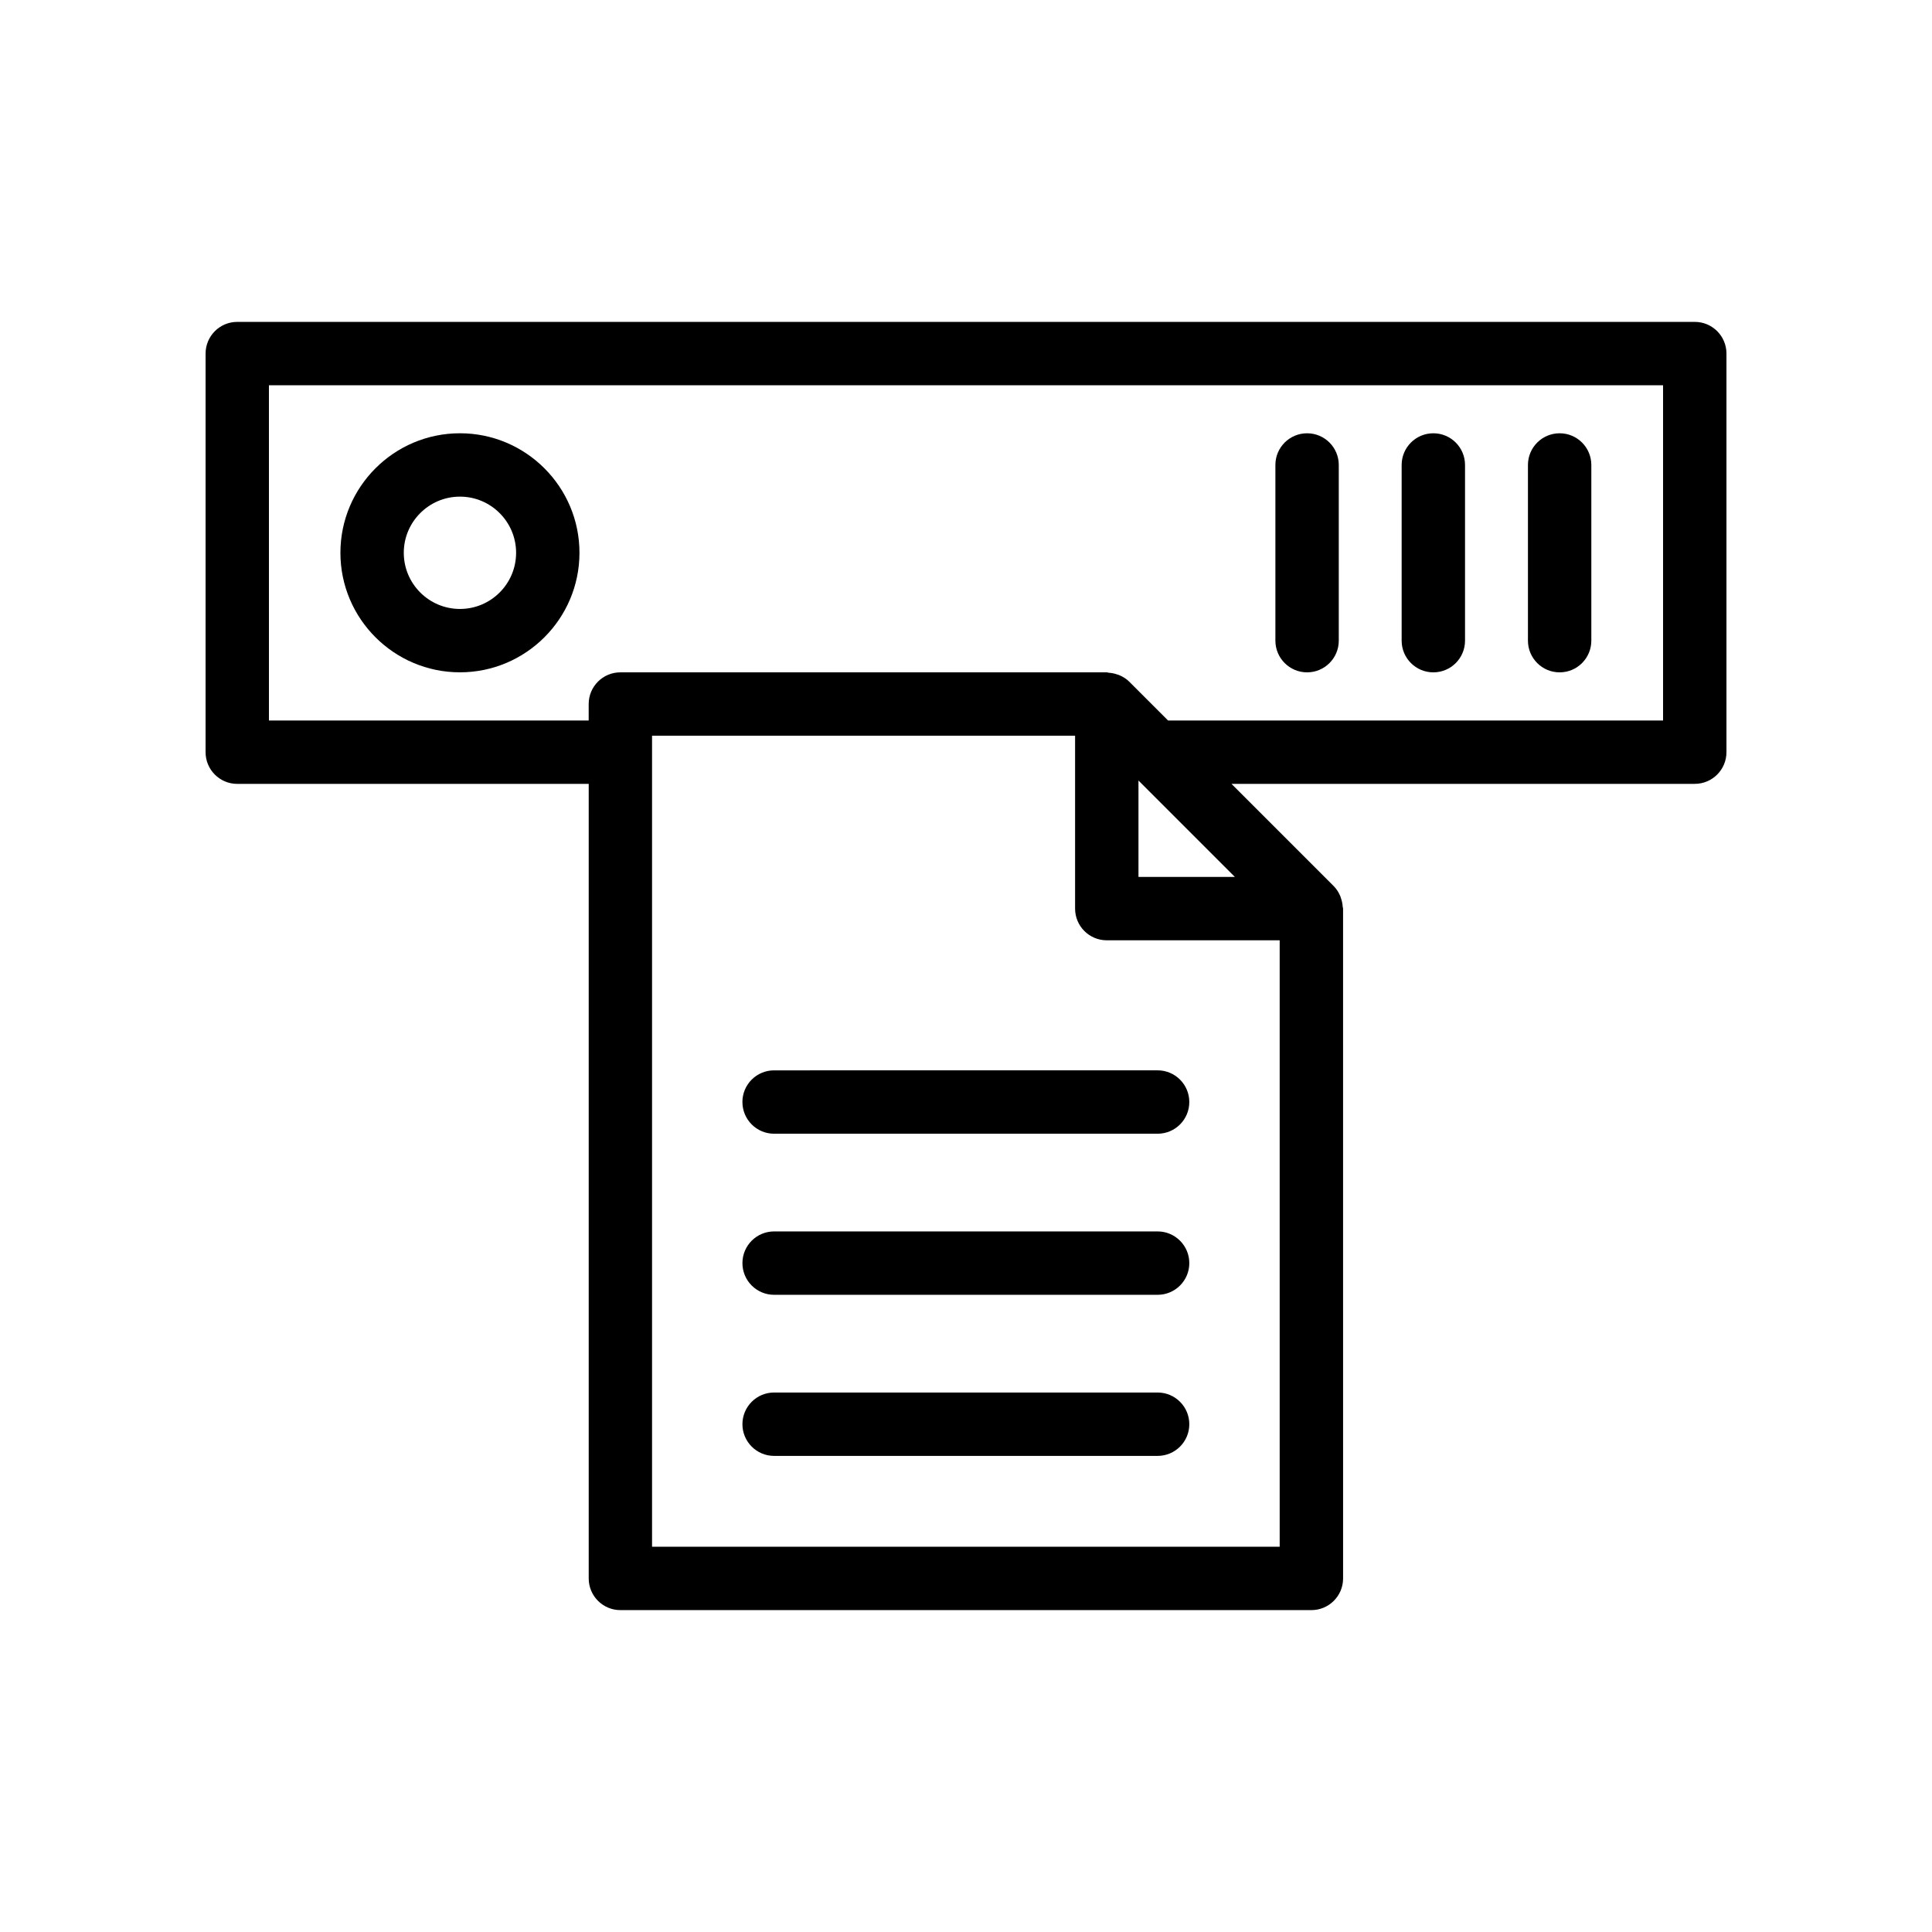 <?xml version="1.0" encoding="UTF-8"?>
<!-- Uploaded to: ICON Repo, www.svgrepo.com, Generator: ICON Repo Mixer Tools -->
<svg fill="#000000" width="800px" height="800px" version="1.1" viewBox="144 144 512 512" xmlns="http://www.w3.org/2000/svg">
 <g>
  <path d="m198.48 343.34c0 4.637 3.754 8.398 8.398 8.398h93.137v210.56c0 4.641 3.754 8.398 8.398 8.398h183.12c4.641 0 8.398-3.754 8.398-8.398l-0.004-177.51c0-0.18-0.09-0.34-0.102-0.516-0.047-0.75-0.191-1.469-0.434-2.18-0.09-0.266-0.16-0.523-0.277-0.777-0.41-0.895-0.926-1.742-1.645-2.465l-27.121-27.121h122.78c4.641 0 8.398-3.758 8.398-8.398v-105.63c0-4.637-3.754-8.398-8.398-8.398h-386.25c-4.641 0-8.398 3.758-8.398 8.398zm284.65 210.56h-166.33v-214.93h112.11v45.82c0 4.637 3.754 8.398 8.398 8.398h45.82zm-11.871-177.5h-25.551v-25.555zm-255.99-130.3h369.46v88.84h-131.18l-10.305-10.305c-0.719-0.723-1.566-1.234-2.457-1.641-0.262-0.121-0.527-0.191-0.801-0.285-0.691-0.234-1.395-0.375-2.125-0.422-0.191-0.012-0.359-0.109-0.555-0.109h-128.9c-4.641 0-8.398 3.758-8.398 8.398v4.367l-84.734-0.004z"/>
  <path d="m265.89 258.82c-17.465 0-31.676 14.211-31.676 31.676s14.211 31.676 31.676 31.676c17.465 0 31.676-14.211 31.676-31.676s-14.207-31.676-31.676-31.676zm0 46.559c-8.207 0-14.883-6.676-14.883-14.883 0-8.207 6.676-14.883 14.883-14.883s14.883 6.676 14.883 14.883c0 8.211-6.672 14.883-14.883 14.883z"/>
  <path d="m557.32 322.18c4.641 0 8.398-3.758 8.398-8.398v-46.559c0-4.637-3.754-8.398-8.398-8.398-4.641 0-8.398 3.758-8.398 8.398v46.559c0 4.637 3.758 8.398 8.398 8.398z"/>
  <path d="m523.85 322.18c4.641 0 8.398-3.758 8.398-8.398v-46.559c0-4.637-3.754-8.398-8.398-8.398-4.641 0-8.398 3.758-8.398 8.398v46.559c0 4.637 3.758 8.398 8.398 8.398z"/>
  <path d="m490.39 322.18c4.641 0 8.398-3.758 8.398-8.398v-46.559c0-4.637-3.754-8.398-8.398-8.398-4.641 0-8.398 3.758-8.398 8.398v46.559c0.004 4.637 3.758 8.398 8.398 8.398z"/>
  <path d="m340.75 436.05c0 4.637 3.754 8.398 8.398 8.398h101.63c4.641 0 8.398-3.758 8.398-8.398 0-4.637-3.754-8.398-8.398-8.398l-101.64 0.004c-4.641 0-8.395 3.758-8.395 8.395z"/>
  <path d="m450.78 470.34h-101.63c-4.641 0-8.398 3.758-8.398 8.398 0 4.637 3.754 8.398 8.398 8.398h101.63c4.641 0 8.398-3.758 8.398-8.398 0-4.637-3.758-8.398-8.398-8.398z"/>
  <path d="m450.78 513.03h-101.63c-4.641 0-8.398 3.758-8.398 8.398 0 4.637 3.754 8.398 8.398 8.398h101.63c4.641 0 8.398-3.758 8.398-8.398s-3.758-8.398-8.398-8.398z"/>
 </g>
</svg>